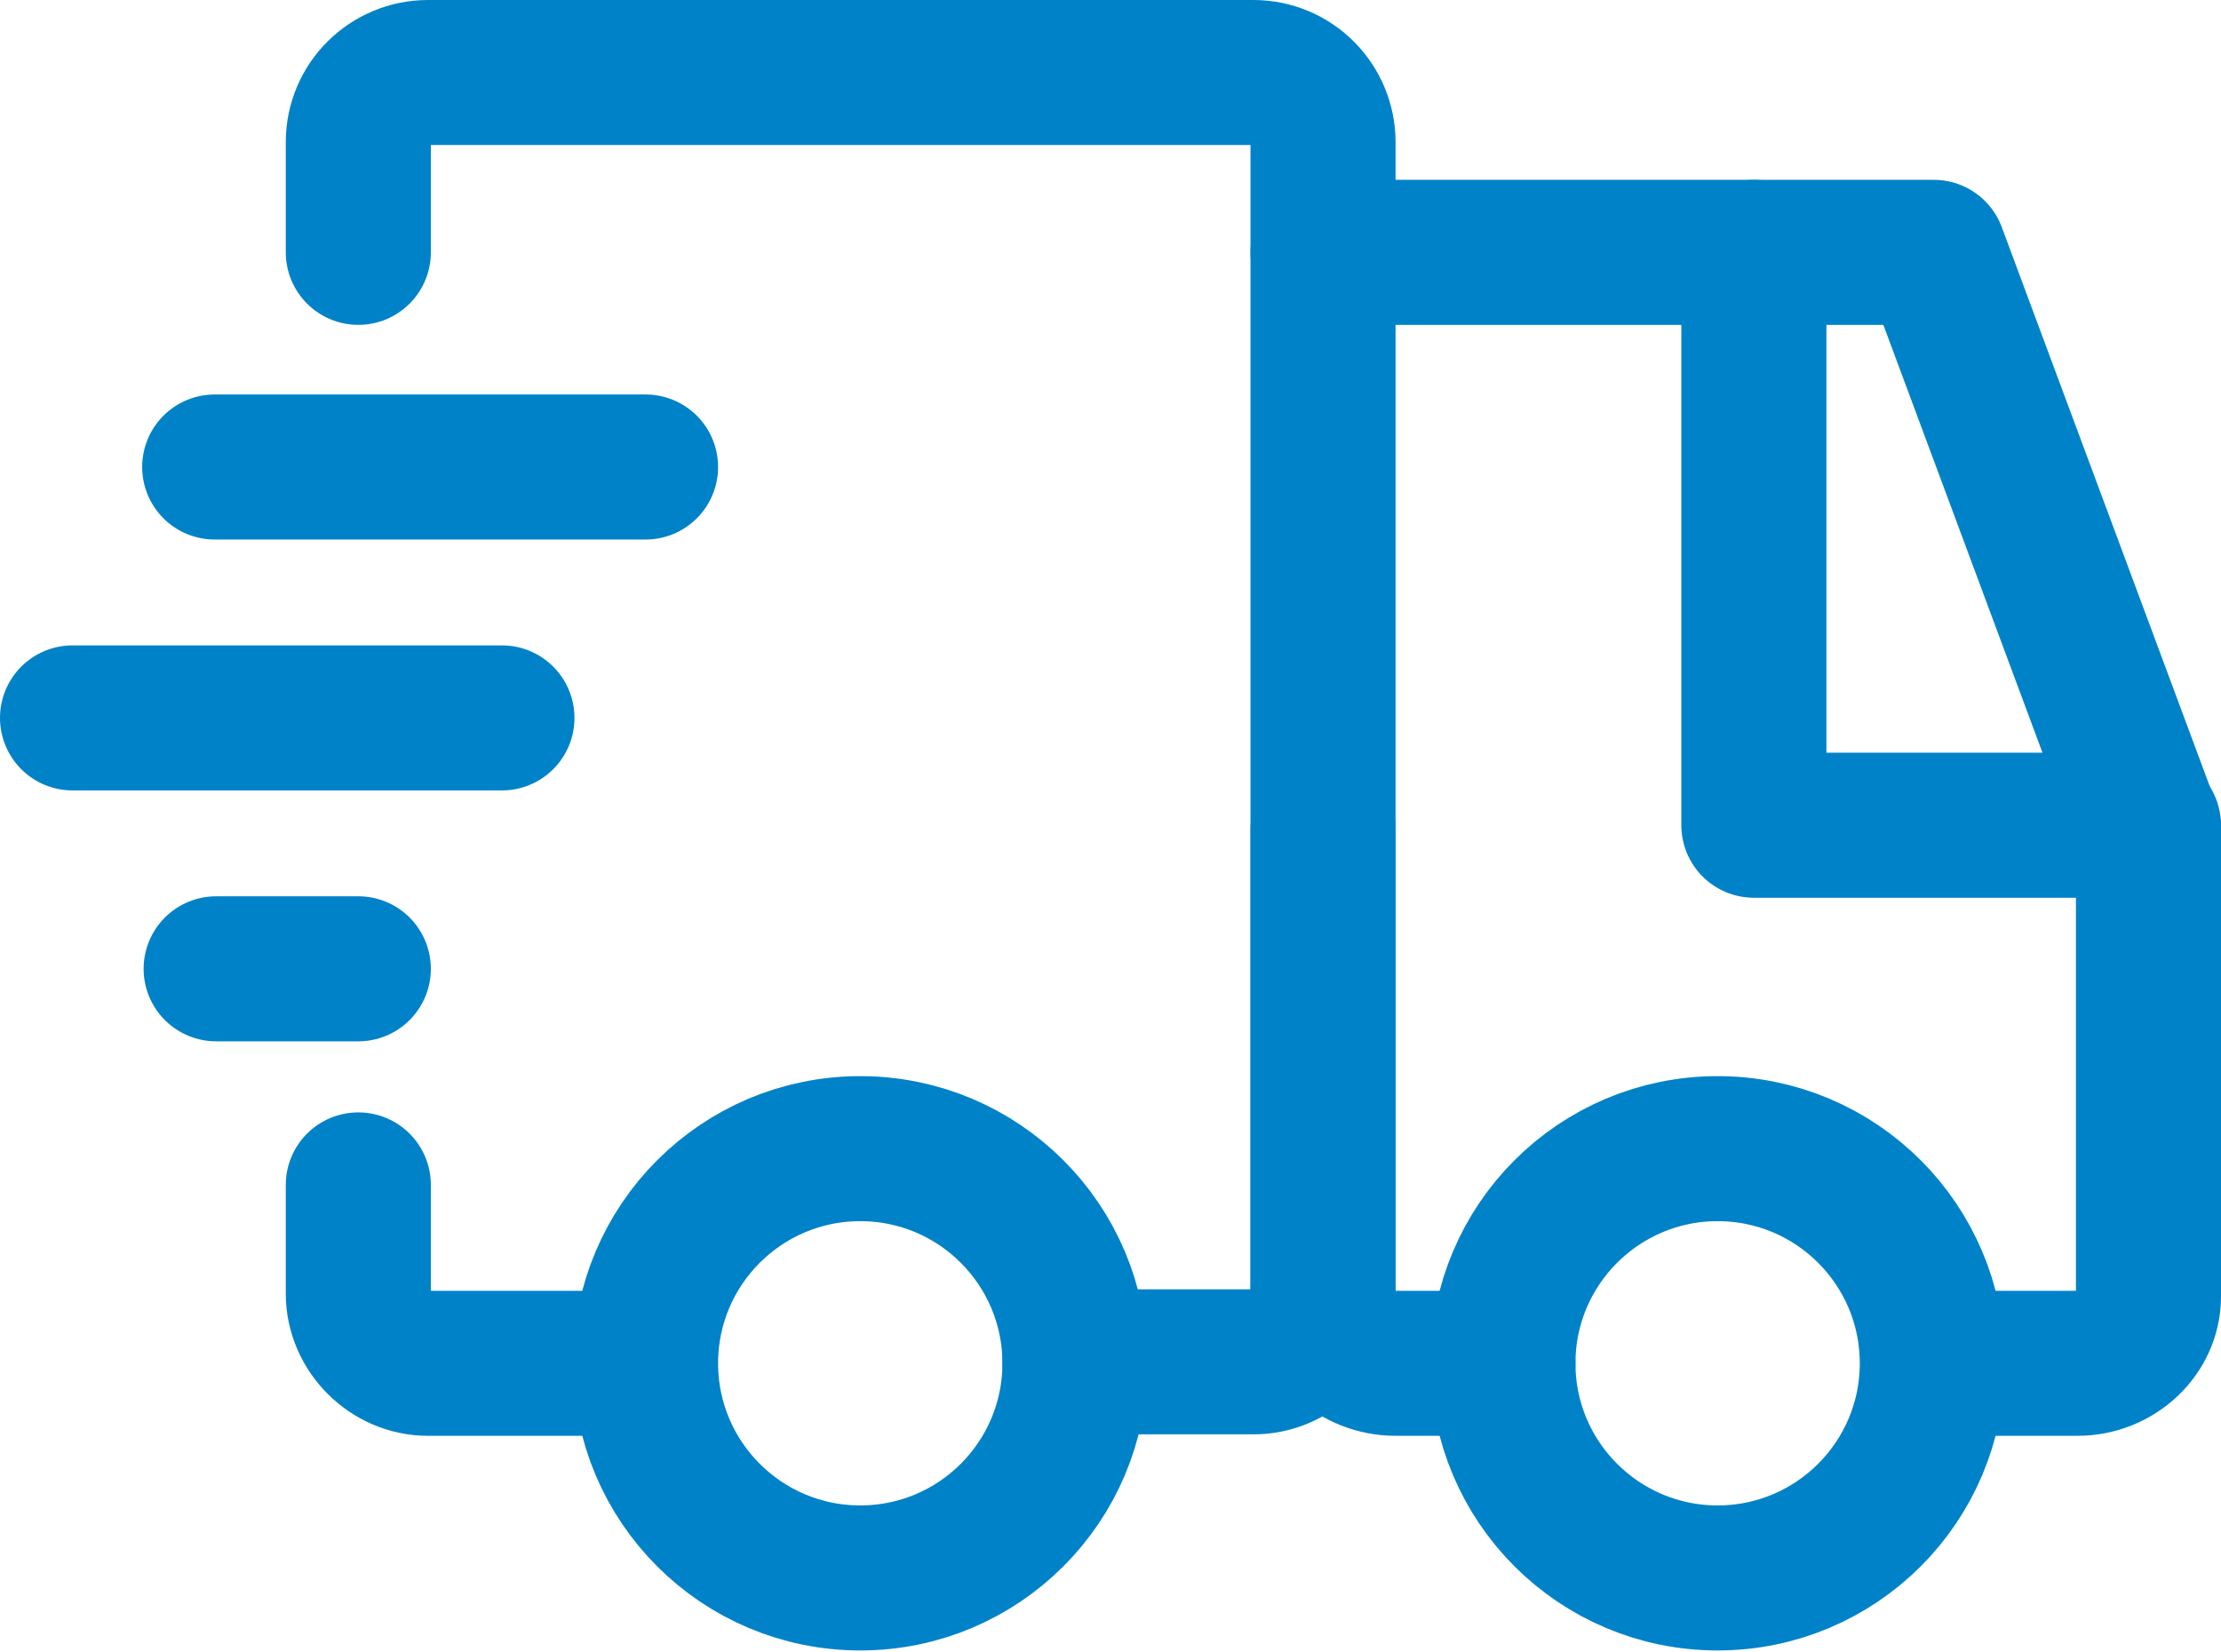 <?xml version="1.0" encoding="UTF-8"?><svg id="Layer_2" xmlns="http://www.w3.org/2000/svg" viewBox="0 0 15.31 11.39"><defs><style>.cls-1{fill:none;stroke:#0082c8;stroke-linecap:round;stroke-linejoin:round;}</style></defs><g id="Layer_1-2"><g><line class="cls-1" x1="1.48" y1="3.22" x2="4.45" y2="3.22"/><line class="cls-1" x1="1.49" y1="6.68" x2="2.47" y2="6.68"/><line class="cls-1" x1=".5" y1="4.95" x2="3.46" y2="4.95"/><g><path class="cls-1" d="M2.47,1.74V.98c0-.27,.22-.48,.48-.48h5.69c.27,0,.48,.22,.48,.48v7.93c0,.27-.22,.48-.48,.48h-1.23"/><path class="cls-1" d="M4.32,9.4h-1.37c-.26,0-.48-.22-.48-.48v-.75"/><path class="cls-1" d="M10.36,9.4h-.74c-.27,0-.5-.21-.5-.46v-3.22"/><path class="cls-1" d="M14.81,5.72v3.22c0,.25-.22,.46-.49,.46h-.82"/><polyline class="cls-1" points="9.12 1.74 13.33 1.74 14.81 5.72"/><circle class="cls-1" cx="5.93" cy="9.4" r="1.48"/><circle class="cls-1" cx="11.84" cy="9.4" r="1.48"/><polyline class="cls-1" points="14.81 5.69 12.09 5.69 12.09 1.74"/></g></g></g></svg>
